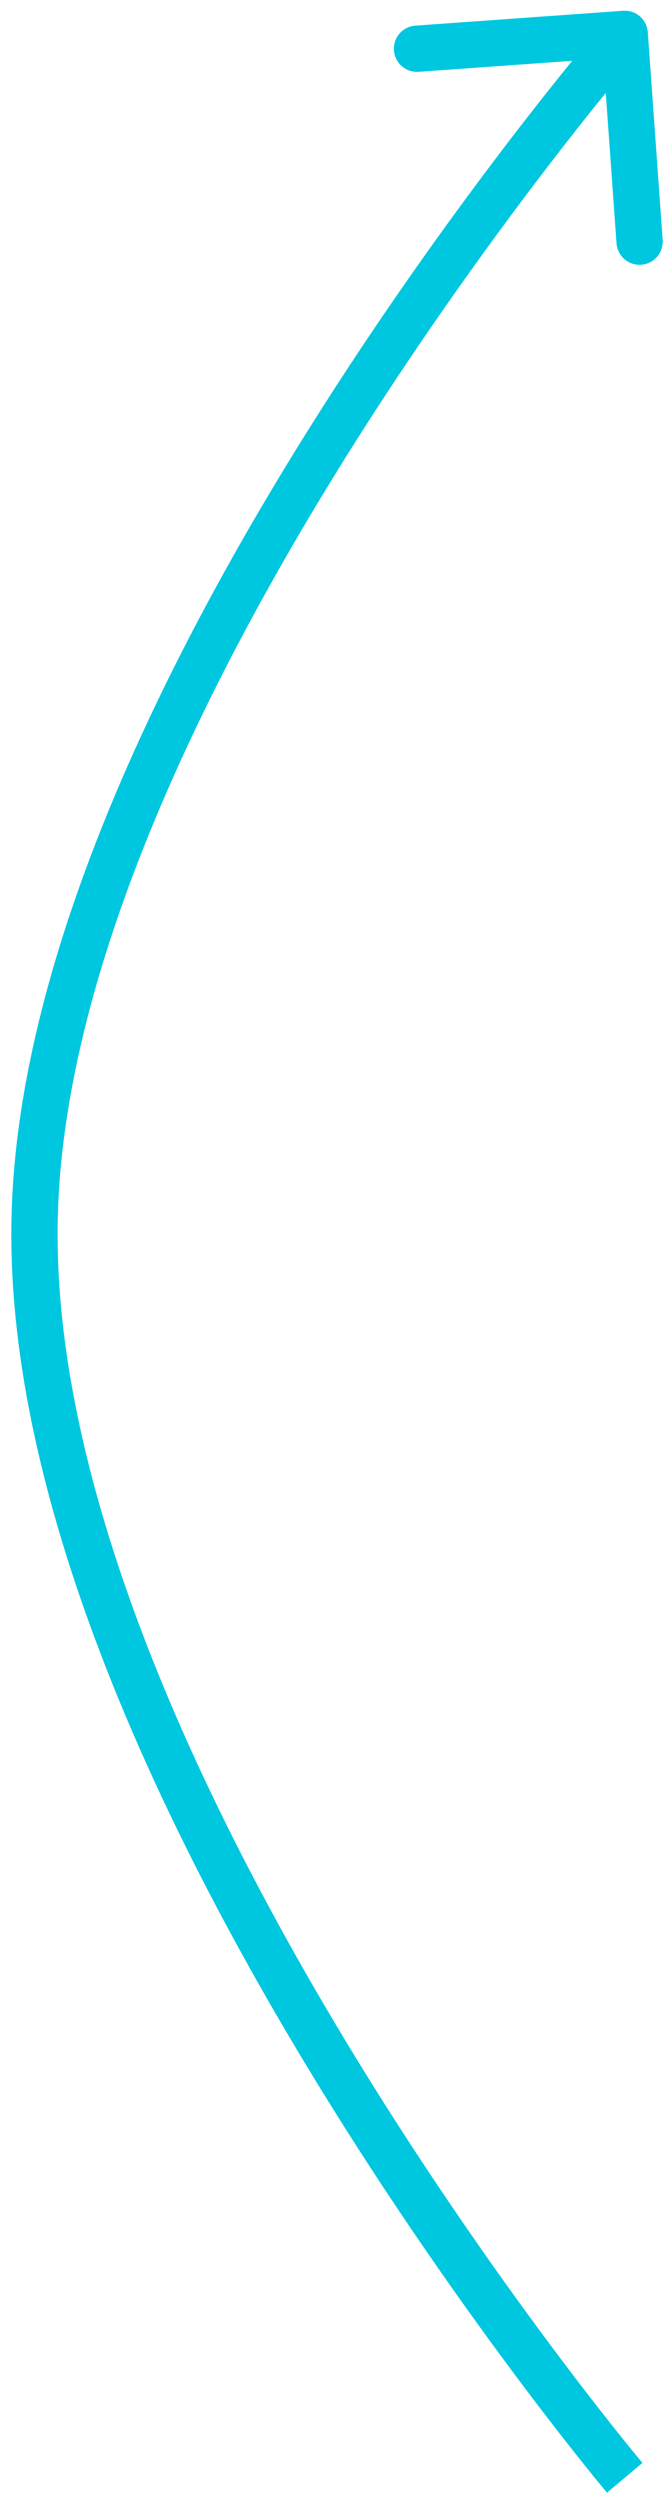 <svg width="58" height="216" viewBox="0 0 58 216" fill="none" xmlns="http://www.w3.org/2000/svg">
<path d="M3 105L1.001 104.948L3 105ZM55.995 2.782C55.916 1.68 54.959 0.851 53.857 0.93L35.903 2.215C34.801 2.294 33.972 3.251 34.051 4.353C34.13 5.454 35.087 6.284 36.189 6.205L52.148 5.062L53.291 21.021C53.37 22.123 54.327 22.952 55.428 22.873C56.53 22.795 57.359 21.837 57.28 20.736L55.995 2.782ZM54 214.076C55.531 212.789 55.531 212.789 55.53 212.788C55.53 212.788 55.53 212.788 55.529 212.787C55.528 212.785 55.526 212.783 55.523 212.78C55.517 212.773 55.508 212.762 55.497 212.748C55.473 212.72 55.437 212.676 55.389 212.619C55.293 212.503 55.149 212.329 54.961 212.099C54.584 211.64 54.029 210.958 53.323 210.071C51.909 208.297 49.888 205.707 47.464 202.449C42.615 195.933 36.164 186.76 29.755 176.133C16.872 154.773 4.405 127.936 4.999 105.052L1.001 104.948C0.374 129.072 13.406 156.772 26.329 178.199C32.822 188.965 39.351 198.247 44.255 204.837C46.708 208.134 48.757 210.759 50.194 212.564C50.913 213.466 51.48 214.163 51.867 214.636C52.061 214.872 52.211 215.053 52.312 215.175C52.363 215.236 52.402 215.282 52.428 215.314C52.441 215.33 52.451 215.342 52.458 215.35C52.462 215.354 52.465 215.358 52.466 215.36C52.467 215.361 52.468 215.362 52.469 215.362C52.469 215.363 52.47 215.364 54 214.076ZM4.999 105.052C5.563 83.362 18.041 58.242 30.625 38.326C36.886 28.416 43.115 19.884 47.779 13.83C50.11 10.804 52.048 8.399 53.401 6.754C54.078 5.931 54.608 5.298 54.968 4.873C55.148 4.66 55.285 4.499 55.377 4.392C55.422 4.338 55.457 4.298 55.479 4.272C55.491 4.258 55.499 4.249 55.505 4.242C55.507 4.239 55.509 4.237 55.51 4.236C55.511 4.235 55.511 4.235 55.512 4.234C55.512 4.234 55.512 4.234 54 2.925C52.489 1.615 52.488 1.615 52.487 1.616C52.487 1.617 52.486 1.618 52.485 1.619C52.483 1.621 52.481 1.624 52.477 1.628C52.471 1.635 52.461 1.647 52.449 1.661C52.423 1.691 52.386 1.734 52.338 1.79C52.241 1.904 52.098 2.071 51.913 2.29C51.542 2.729 51 3.376 50.311 4.213C48.934 5.888 46.969 8.326 44.61 11.389C39.892 17.514 33.587 26.148 27.244 36.189C14.617 56.173 1.595 82.091 1.001 104.948L4.999 105.052Z" fill="#00C7E0"/>
</svg>
